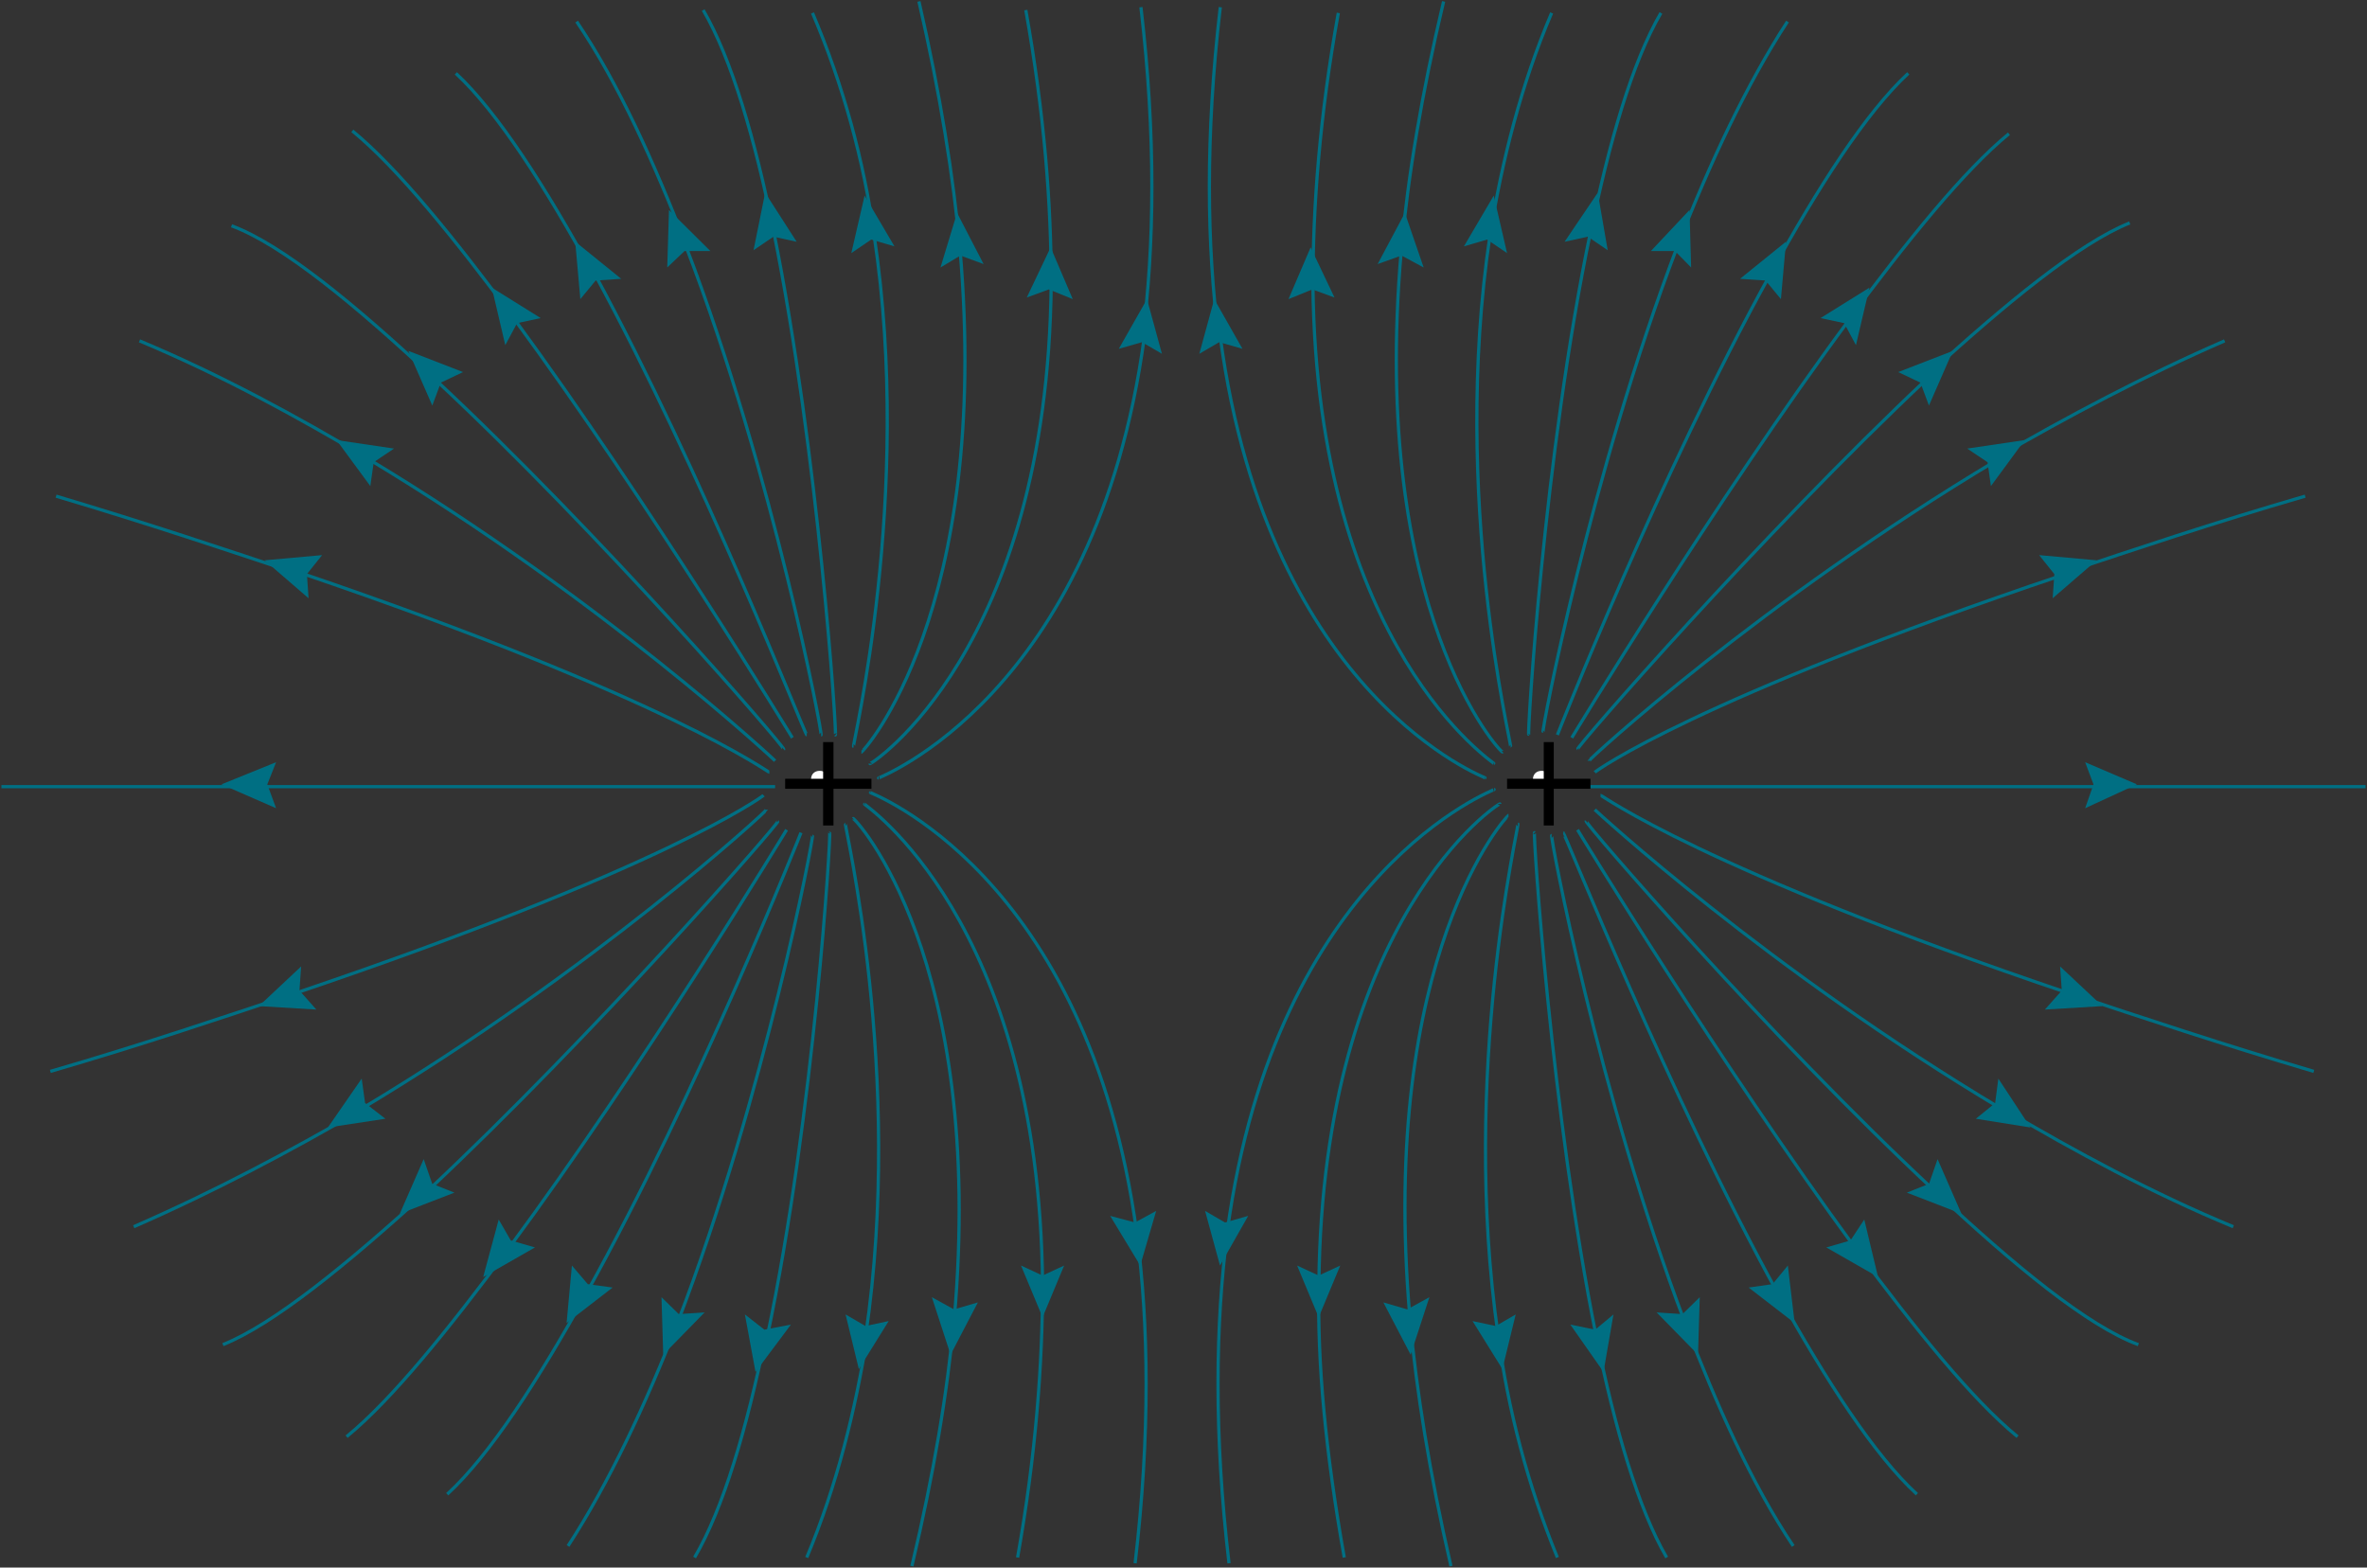<svg width="823" height="545" xmlns="http://www.w3.org/2000/svg" xmlns:xlink="http://www.w3.org/1999/xlink" xml:space="preserve" overflow="hidden"><rect width="100%" height="100%" fill="#333333" stroke="none"/><defs><clipPath id="clip0"><rect x="1433" y="1567" width="823" height="545"/></clipPath><radialGradient cx="63730.5" cy="63731" r="90128.9" gradientUnits="userSpaceOnUse" spreadMethod="pad" id="fill1" gradientTransform="scale(0 0)"><stop offset="0" stop-color="#F6F8FC"/><stop offset="0.51" stop-color="#D8AD91"/><stop offset="1" stop-color="#D8AD91"/></radialGradient><radialGradient cx="63731" cy="63731" r="90129.2" fx="63731" fy="63731" gradientUnits="userSpaceOnUse" spreadMethod="pad" id="fill2" gradientTransform="scale(0 0)"><stop offset="0" stop-color="#F6F8FC"/><stop offset="0.51" stop-color="#D8AD91"/><stop offset="1" stop-color="#D8AD91"/></radialGradient></defs><g clip-path="url(#clip0)" transform="translate(-1433 -1567)"><path d="M1738.5 1837.5C1737.92 1837.5 1813.92 1809.41 1830.87 1684.19M1830.29 1684.19C1834.38 1652.59 1834.96 1614.56 1829.7 1569.5" stroke="#006F83" stroke-width="1.118" stroke-miterlimit="8" fill="none" fill-rule="evenodd"/><path d="M1837 1690 1830.08 1685.97 1822 1688.27 1831.81 1671Z" fill="#006F83" fill-rule="evenodd"/><path d="M1735.5 1832.49C1735.5 1833.08 1797.32 1793.22 1798.5 1665.45M1798.5 1665.45C1798.5 1637.9 1796.15 1606.84 1789.67 1570.5" stroke="#006F83" stroke-width="1.118" stroke-miterlimit="8" fill="none" fill-rule="evenodd"/><path d="M1806 1671 1797.7 1667.62 1790 1670.44 1798.3 1653Z" fill="#006F83" fill-rule="evenodd"/><path d="M1732.5 1828.5C1733.07 1828.5 1777.66 1779.82 1766.8 1653.72M1766.8 1653.72C1764.51 1628.5 1759.94 1599.76 1752.51 1567.5" stroke="#006F83" stroke-width="1.118" stroke-miterlimit="8" fill="none" fill-rule="evenodd"/><path d="M1775 1658.81 1766.92 1655.84 1760 1660 1765.77 1641Z" fill="#006F83" fill-rule="evenodd"/><path d="M1729.78 1826.5C1729.19 1826.5 1750.61 1739.94 1736.92 1648.7M1736.92 1648.7C1733.35 1622.97 1726.21 1596.65 1715.5 1571.5" stroke="#006F83" stroke-width="1.118" stroke-miterlimit="8" fill="none" fill-rule="evenodd"/><path d="M1744 1652.65 1735.92 1650.29 1729 1655 1733.62 1635Z" fill="#006F83" fill-rule="evenodd"/><path d="M1723.46 1822.5C1724.05 1823.08 1717.65 1724.86 1701.94 1647.09M1701.94 1647.09C1695.54 1615.52 1687.39 1587.46 1677.5 1570.5" stroke="#006F83" stroke-width="1.118" stroke-miterlimit="8" fill="none" fill-rule="evenodd"/><path d="M1710 1651.06 1701.92 1649.29 1695 1654 1699.04 1634Z" fill="#006F83" fill-rule="evenodd"/><path d="M1718.49 1822.5C1719.07 1822.5 1702.07 1732.42 1671.6 1652.88M1671.6 1652.29C1660.46 1623.63 1648.15 1596.14 1633.5 1574.5" stroke="#006F83" stroke-width="1.118" stroke-miterlimit="8" fill="none" fill-rule="evenodd"/><path d="M1680 1654.29 1671 1654.29 1665 1660 1665.6 1640Z" fill="#006F83" fill-rule="evenodd"/><path d="M1713.5 1822.5C1712.92 1822.5 1677.48 1731.79 1639.72 1662.14M1639.14 1662.14C1622.87 1632.3 1606.02 1605.96 1591.5 1592.5" stroke="#006F83" stroke-width="1.118" stroke-miterlimit="8" fill="none" fill-rule="evenodd"/><path d="M1649 1663.94 1640.11 1664.53 1634.78 1671 1633 1651Z" fill="#006F83" fill-rule="evenodd"/><path d="M1708.5 1823.5C1708.5 1823.5 1658.86 1742.03 1611.56 1677.56M1611.56 1677.56C1591.12 1650.01 1571.27 1625.39 1555.5 1612.5" stroke="#006F83" stroke-width="1.118" stroke-miterlimit="8" fill="none" fill-rule="evenodd"/><path d="M1621 1677.59 1612.79 1679.35 1608.69 1687 1604 1667Z" fill="#006F83" fill-rule="evenodd"/><path d="M1705.5 1827.5C1706.08 1826.92 1641.89 1752.59 1584.11 1698.75M1584.11 1698.75C1556.68 1673.01 1531.01 1651.94 1513.5 1645.5" stroke="#006F83" stroke-width="1.118" stroke-miterlimit="8" fill="none" fill-rule="evenodd"/><path d="M1594 1696.36 1586.28 1700.03 1583.31 1708 1575 1689Z" fill="#006F83" fill-rule="evenodd"/><path d="M1702.5 1831.5C1701.92 1830.91 1642.87 1775.8 1561.01 1726.54M1561.01 1726.54C1536.46 1711.89 1509.56 1697.23 1481.5 1685.5" stroke="#006F83" stroke-width="1.118" stroke-miterlimit="8" fill="none" fill-rule="evenodd"/><path d="M1570 1722.96 1562.94 1727.7 1561.76 1736 1550 1720Z" fill="#006F83" fill-rule="evenodd"/><path d="M1700.5 1835.5C1699.91 1835.5 1665.32 1809.59 1536.93 1766M1536.93 1766.59C1512.3 1758.35 1484.16 1748.92 1452.5 1739.5" stroke="#006F83" stroke-width="1.118" stroke-miterlimit="8" fill="none" fill-rule="evenodd"/><path d="M1545 1760 1539.71 1766.6 1540.29 1775 1525 1761.8Z" fill="#006F83" fill-rule="evenodd"/><path d="M1828.27 1995.81C1811.24 1870 1734.92 1842.5 1735.5 1842.5M1827.68 2110.5C1832.97 2065.44 1832.38 2027.41 1828.27 1995.81" stroke="#006F83" stroke-width="1.118" stroke-miterlimit="8" fill="none" fill-rule="evenodd"/><path d="M1835 1988 1827.62 1992.03 1819 1989.73 1829.46 2007Z" fill="#006F83" fill-rule="evenodd"/><path d="M1795.5 2013.55C1794.34 1886.36 1732.92 1846.5 1733.5 1846.5M1786.81 2108.5C1793.18 2072.75 1795.5 2041.1 1795.5 2013.55" stroke="#006F83" stroke-width="1.118" stroke-miterlimit="8" fill="none" fill-rule="evenodd"/><path d="M1803 2007 1795.5 2010.48 1788 2007 1795.5 2025Z" fill="#006F83" fill-rule="evenodd"/><path d="M1764.75 2026.01C1775.91 1900.11 1730.09 1850.92 1729.5 1851.51M1750.06 2111.5C1757.7 2079.29 1762.4 2051.19 1764.75 2025.42" stroke="#006F83" stroke-width="1.118" stroke-miterlimit="8" fill="none" fill-rule="evenodd"/><path d="M1773 2019.82 1764.7 2022.24 1757 2018 1763.52 2038Z" fill="#006F83" fill-rule="evenodd"/><path d="M1734 2031.3C1747.46 1940.06 1726.38 1853.5 1726.97 1853.5M1713.5 2108.5C1724.04 2083.35 1730.48 2057.03 1734.58 2031.3" stroke="#006F83" stroke-width="1.118" stroke-miterlimit="8" fill="none" fill-rule="evenodd"/><path d="M1742 2026.3 1733.92 2028.03 1727 2024 1731.62 2043Z" fill="#006F83" fill-rule="evenodd"/><path d="M1699.74 2031.91C1716.18 1954.14 1722.05 1855.92 1721.46 1856.5M1674.5 2108.5C1684.48 2091.54 1692.7 2063.48 1699.15 2031.91" stroke="#006F83" stroke-width="1.118" stroke-miterlimit="8" fill="none" fill-rule="evenodd"/><path d="M1708 2027.53 1698.77 2029.29 1692 2024 1695.69 2044Z" fill="#006F83" fill-rule="evenodd"/><path d="M1668.6 2026.84C1699.08 1947.42 1716.07 1857.5 1715.49 1857.5M1630.5 2104.5C1644.57 2082.9 1657.46 2055.45 1668.6 2026.84" stroke="#006F83" stroke-width="1.118" stroke-miterlimit="8" fill="none" fill-rule="evenodd"/><path d="M1678 2023.29 1669 2023.88 1663 2018 1663.6 2038Z" fill="#006F83" fill-rule="evenodd"/><path d="M1636.76 2016.86C1675.6 1947.21 1711.5 1856.5 1711.5 1856.5M1588.5 2086.5C1603.21 2073.04 1620.28 2046.7 1636.76 2016.86" stroke="#006F83" stroke-width="1.118" stroke-miterlimit="8" fill="none" fill-rule="evenodd"/><path d="M1646 2014.65 1637.38 2013.47 1631.85 2007 1630 2027Z" fill="#006F83" fill-rule="evenodd"/><path d="M1609.56 2001.44C1656.86 1937.56 1706.5 1855.5 1706.5 1855.5M1553.5 2066.5C1569.27 2053.61 1589.12 2028.99 1609.56 2001.44" stroke="#006F83" stroke-width="1.118" stroke-miterlimit="8" fill="none" fill-rule="evenodd"/><path d="M1619 2000.7 1610.6 1998.27 1606.4 1991 1601 2011Z" fill="#006F83" fill-rule="evenodd"/><path d="M1581.48 1981.25C1639.55 1926.82 1704.08 1853.09 1703.5 1852.5M1510.5 2034.5C1528.1 2027.48 1553.91 2006.41 1581.48 1981.25" stroke="#006F83" stroke-width="1.118" stroke-miterlimit="8" fill="none" fill-rule="evenodd"/><path d="M1591 1981.65 1583.28 1978.58 1580.31 1970 1572 1989Z" fill="#006F83" fill-rule="evenodd"/><path d="M1558.28 1952.74C1639.98 1903.82 1699.5 1849.08 1699.5 1848.5M1479.5 1993.5C1507.51 1981.27 1533.77 1967.3 1558.86 1952.74" stroke="#006F83" stroke-width="1.118" stroke-miterlimit="8" fill="none" fill-rule="evenodd"/><path d="M1567 1955.96 1559.94 1950.5 1558.76 1942 1547 1959Z" fill="#006F83" fill-rule="evenodd"/><path d="M1534.93 1912.57C1663.32 1869.26 1697.91 1844.09 1698.5 1843.5M1450.5 1939.5C1482.75 1930.13 1510.3 1920.77 1534.93 1912.57" stroke="#006F83" stroke-width="1.118" stroke-miterlimit="8" fill="none" fill-rule="evenodd"/><path d="M1543 1918 1537.12 1911.4 1537.71 1903 1523 1916.8Z" fill="#006F83" fill-rule="evenodd"/><path d="M1702.5 1840.5 1523.56 1840.5M1523.56 1840.5 1433.5 1840.5" stroke="#006F83" stroke-width="1.118" stroke-miterlimit="8" fill="none" fill-rule="evenodd"/><path d="M1529 1832 1525.94 1839.7 1529 1848 1510 1839.7Z" fill="#006F83" fill-rule="evenodd"/><path d="M1719.5 1839.5 1719.5 1839.5M1719.5 1839.5 1719.5 1839.5M1719.5 1839.5 1719.5 1839.5M1720.5 1839.5 1720.5 1839.5M1719.5 1838.5 1719.5 1838.5M1719.5 1839.5 1719.5 1839.5M1719.5 1839.5 1719.5 1839.5" stroke="#006F83" stroke-width="2.886" stroke-miterlimit="8" fill="none" fill-rule="evenodd"/><path d="M1721 1837.94C1721 1836.18 1719.8 1835 1718 1835 1716.2 1835 1715 1836.18 1715 1837.94 1715 1839.71 1716.2 1840.88 1718 1840.88 1719.2 1841.47 1721 1839.71 1721 1837.94" fill="#FFFFFF" fill-rule="evenodd"/><path d="M1857.29 1684.19C1874.22 1810 1950.08 1837.5 1949.5 1837.5M1857.29 1569.5C1852.04 1614.56 1852.62 1652.59 1856.71 1684.19" stroke="#006F83" stroke-width="1.118" stroke-miterlimit="8" fill="none" fill-rule="evenodd"/><path d="M1850 1690 1856.92 1685.97 1865 1688.27 1855.19 1671Z" fill="#006F83" fill-rule="evenodd"/><path d="M1889.5 1665.72C1890.68 1792.71 1953.08 1832.5 1952.5 1832.5M1898.33 1571.5C1891.85 1607.2 1889.5 1638.8 1889.5 1666.3" stroke="#006F83" stroke-width="1.118" stroke-miterlimit="8" fill="none" fill-rule="evenodd"/><path d="M1881 1671 1889.3 1667.62 1897 1670.44 1888.7 1653Z" fill="#006F83" fill-rule="evenodd"/><path d="M1920.25 1653.72C1909.09 1779.82 1954.91 1829.08 1955.5 1828.5M1934.94 1567.5C1927.3 1599.76 1922.6 1627.91 1920.25 1653.72" stroke="#006F83" stroke-width="1.118" stroke-miterlimit="8" fill="none" fill-rule="evenodd"/><path d="M1912 1658.81 1920.3 1655.84 1928 1660 1921.48 1641Z" fill="#006F83" fill-rule="evenodd"/><path d="M1951.08 1648.7C1937.39 1739.94 1958.81 1826.5 1958.22 1826.5M1972.5 1571.5C1961.79 1596.65 1955.24 1622.97 1951.08 1648.7" stroke="#006F83" stroke-width="1.118" stroke-miterlimit="8" fill="none" fill-rule="evenodd"/><path d="M1942 1652.65 1950.08 1650.29 1957 1655 1952.38 1635Z" fill="#006F83" fill-rule="evenodd"/><path d="M1986.07 1647.38C1969.78 1725.02 1963.96 1823.08 1964.54 1822.5M2010.5 1571.5C2000.61 1588.43 1992.46 1616.45 1986.07 1647.97" stroke="#006F83" stroke-width="1.118" stroke-miterlimit="8" fill="none" fill-rule="evenodd"/><path d="M1977 1651.06 1985.08 1649.29 1992 1654 1988.54 1634Z" fill="#006F83" fill-rule="evenodd"/><path d="M2016.4 1652.16C1985.93 1732.16 1968.93 1821.5 1969.51 1821.5M2054.5 1574.5C2040.43 1596.1 2027.54 1623.55 2016.4 1652.16" stroke="#006F83" stroke-width="1.118" stroke-miterlimit="8" fill="none" fill-rule="evenodd"/><path d="M2007 1654.29 2015.4 1654.29 2021 1660 2020.44 1640Z" fill="#006F83" fill-rule="evenodd"/><path d="M2048.63 1662.14C2010.11 1731.79 1974.5 1822.5 1974.5 1822.5M2096.5 1592.5C2081.91 1605.96 2064.98 1632.3 2048.63 1662.14" stroke="#006F83" stroke-width="1.118" stroke-miterlimit="8" fill="none" fill-rule="evenodd"/><path d="M2038 1663.94 2046.89 1664.53 2052.22 1671 2054 1651Z" fill="#006F83" fill-rule="evenodd"/><path d="M2076.17 1677.85C2029 1741.61 1979.5 1823.5 1979.5 1823.5M2131.5 1613.5C2115.78 1626.37 2095.98 1650.94 2075.59 1678.43" stroke="#006F83" stroke-width="1.118" stroke-miterlimit="8" fill="none" fill-rule="evenodd"/><path d="M2066 1677.59 2074.21 1679.35 2078.31 1687 2083 1667Z" fill="#006F83" fill-rule="evenodd"/><path d="M2103.26 1698.46C2045.31 1753.01 1980.92 1826.91 1981.5 1827.5M2173.5 1644.5C2155.94 1651.54 2130.18 1672.65 2102.67 1697.88" stroke="#006F83" stroke-width="1.118" stroke-miterlimit="8" fill="none" fill-rule="evenodd"/><path d="M2093 1696.36 2100.72 1700.03 2103.69 1708 2112 1689Z" fill="#006F83" fill-rule="evenodd"/><path d="M2127.36 1726.96C2045.29 1776.02 1985.5 1830.92 1985.5 1831.5M2206.5 1685.5C2178.36 1697.76 2151.98 1711.78 2126.78 1726.38" stroke="#006F83" stroke-width="1.118" stroke-miterlimit="8" fill="none" fill-rule="evenodd"/><path d="M2117 1722.96 2124.06 1727.7 2125.24 1736 2137 1720Z" fill="#006F83" fill-rule="evenodd"/><path d="M2150.42 1766.85C2022.54 1809.9 1988.08 1834.92 1987.5 1835.5M2234.5 1739.5C2202.38 1748.81 2174.94 1758.12 2150.42 1766.26" stroke="#006F83" stroke-width="1.118" stroke-miterlimit="8" fill="none" fill-rule="evenodd"/><path d="M2142 1760 2147.29 1766.6 2146.71 1775 2162 1761.8Z" fill="#006F83" fill-rule="evenodd"/><path d="M1952.5 1841.5C1953.08 1841.5 1876.76 1869.63 1859.73 1995.05M1859.73 1995.63C1855.62 2027.28 1855.03 2065.37 1860.32 2110.5" stroke="#006F83" stroke-width="1.118" stroke-miterlimit="8" fill="none" fill-rule="evenodd"/><path d="M1852 1988 1858.92 1992.03 1867 1989.73 1857.19 2007Z" fill="#006F83" fill-rule="evenodd"/><path d="M1954.5 1846.51C1954.5 1845.92 1892.75 1885.78 1891.57 2013.55M1891.57 2013.55C1890.99 2041.1 1893.93 2072.16 1900.4 2108.5" stroke="#006F83" stroke-width="1.118" stroke-miterlimit="8" fill="none" fill-rule="evenodd"/><path d="M1884 2007 1891.5 2010.48 1899 2007 1891.5 2025Z" fill="#006F83" fill-rule="evenodd"/><path d="M1957.5 1850.5C1956.93 1850.5 1912.34 1899.07 1923.2 2024.89M1923.2 2025.48C1925.49 2050.64 1930.06 2079.31 1937.49 2111.5" stroke="#006F83" stroke-width="1.118" stroke-miterlimit="8" fill="none" fill-rule="evenodd"/><path d="M1914 2019.82 1922.3 2022.24 1930 2018 1923.48 2038Z" fill="#006F83" fill-rule="evenodd"/><path d="M1960.77 1853.5C1961.34 1853.5 1940.74 1940.06 1953.9 2031.3M1953.9 2031.3C1957.33 2057.03 1964.2 2083.35 1974.5 2108.5" stroke="#006F83" stroke-width="1.118" stroke-miterlimit="8" fill="none" fill-rule="evenodd"/><path d="M1945 2026.3 1953.08 2028.03 1960 2024 1955.38 2043Z" fill="#006F83" fill-rule="evenodd"/><path d="M1966.54 1856.5C1965.95 1855.92 1972.35 1954.14 1988.06 2031.91M1988.06 2031.91C1994.46 2063.48 2002.61 2091.54 2012.5 2108.5" stroke="#006F83" stroke-width="1.118" stroke-miterlimit="8" fill="none" fill-rule="evenodd"/><path d="M1979 2027.53 1987.65 2029.29 1994 2024 1990.54 2044Z" fill="#006F83" fill-rule="evenodd"/><path d="M1972.51 1857.5C1971.94 1857.5 1988.73 1947.42 2018.85 2026.84M2018.85 2026.84C2029.86 2055.45 2042.02 2082.9 2056.5 2104.5" stroke="#006F83" stroke-width="1.118" stroke-miterlimit="8" fill="none" fill-rule="evenodd"/><path d="M2009 2023.29 2018 2023.88 2024 2018 2023.4 2038Z" fill="#006F83" fill-rule="evenodd"/><path d="M1976.5 1856.5C1977.09 1856.5 2012.99 1947.21 2051.24 2016.86M2051.24 2016.86C2067.72 2046.7 2084.79 2073.04 2099.5 2086.5" stroke="#006F83" stroke-width="1.118" stroke-miterlimit="8" fill="none" fill-rule="evenodd"/><path d="M2041 2014.65 2049.3 2013.47 2054.63 2007 2057 2027Z" fill="#006F83" fill-rule="evenodd"/><path d="M1981.5 1855.5C1981.5 1855.5 2031.14 1936.97 2078.44 2001.44M2078.44 2001.44C2098.88 2028.99 2118.73 2053.61 2134.5 2066.5" stroke="#006F83" stroke-width="1.118" stroke-miterlimit="8" fill="none" fill-rule="evenodd"/><path d="M2068 2000.7 2076.4 1998.27 2081.2 1991 2086 2011Z" fill="#006F83" fill-rule="evenodd"/><path d="M1984.5 1852.5C1983.92 1853.09 2048.11 1927.41 2105.89 1981.25M2105.89 1981.25C2133.32 2007 2158.99 2028.06 2176.5 2034.5" stroke="#006F83" stroke-width="1.118" stroke-miterlimit="8" fill="none" fill-rule="evenodd"/><path d="M2096 1981.65 2103.72 1978.58 2106.69 1970 2115 1989Z" fill="#006F83" fill-rule="evenodd"/><path d="M1987.5 1848.5C1988.09 1849.08 2047.25 1903.82 2129.25 1952.74M2129.84 1952.74C2154.44 1967.3 2181.38 1981.85 2209.5 1993.5" stroke="#006F83" stroke-width="1.118" stroke-miterlimit="8" fill="none" fill-rule="evenodd"/><path d="M2120 1955.96 2126.71 1950.5 2127.82 1942 2139 1959Z" fill="#006F83" fill-rule="evenodd"/><path d="M1989.5 1843.5C1990.09 1843.5 2024.68 1869.26 2153.07 1912.57M2153.07 1912.57C2177.7 1920.77 2205.84 1930.13 2237.5 1939.5" stroke="#006F83" stroke-width="1.118" stroke-miterlimit="8" fill="none" fill-rule="evenodd"/><path d="M2144 1918 2149.88 1911.4 2149.29 1903 2164 1916.8Z" fill="#006F83" fill-rule="evenodd"/><path d="M2164.72 1840.5 1985.5 1840.5M2255.5 1840.5 2164.72 1840.5" stroke="#006F83" stroke-width="1.118" stroke-miterlimit="8" fill="none" fill-rule="evenodd"/><path d="M2158 1832 2160.9 1839.7 2158 1848 2176 1839.7Z" fill="#006F83" fill-rule="evenodd"/><path d="M1968.5 1839.5 1968.5 1839.5M1968.5 1839.5 1968.5 1839.5M1968.5 1839.5 1968.5 1839.5M1967.5 1839.5 1967.5 1839.5M1968.5 1838.5 1968.5 1838.5M1968.5 1839.5 1968.5 1839.5M1968.5 1839.5 1968.5 1839.5" stroke="#006F83" stroke-width="2.886" stroke-miterlimit="8" fill="none" fill-rule="evenodd"/><path d="M1966 1837.94C1966 1836.18 1967.2 1835 1969 1835 1970.8 1835 1972 1836.18 1972 1837.94 1972 1839.71 1970.8 1840.88 1969 1840.88 1967.8 1841.47 1966 1839.71 1966 1837.94" fill="#FFFFFF" fill-rule="evenodd"/><path d="M0 23C-2.92819e-15 10.297 10.297-2.92821e-15 23-5.85642e-15 35.702-1.17128e-14 46 10.297 46 23 46 35.703 35.702 46 23 46 10.297 46-1.46409e-14 35.703 0 23Z" fill="url(#fill1)" fill-rule="evenodd" transform="matrix(-1 0 0 1 1744 1817)"/><path d="M0 23C-2.92821e-15 10.297 10.297-2.92821e-15 23-5.85642e-15 35.703-1.17128e-14 46 10.297 46 23 46 35.703 35.703 46 23 46 10.297 46-1.46411e-14 35.703 0 23Z" fill="url(#fill2)" fill-rule="evenodd" transform="matrix(-1 0 0 1 1995 1817)"/><path d="M1722.8 1841.24 1722.8 1854 1719.2 1854 1719.2 1841.24 1706 1841.24 1706 1837.76 1719.2 1837.76 1719.2 1825 1722.8 1825 1722.8 1837.76 1736 1837.76 1736 1841.24Z" fill-rule="evenodd"/><path d="M1957 1841.24 1957 1837.76 1969.76 1837.76 1969.76 1825 1973.24 1825 1973.24 1837.76 1986 1837.76 1986 1841.24 1973.24 1841.24 1973.24 1854 1969.76 1854 1969.76 1841.24Z" fill-rule="evenodd"/></g></svg>
